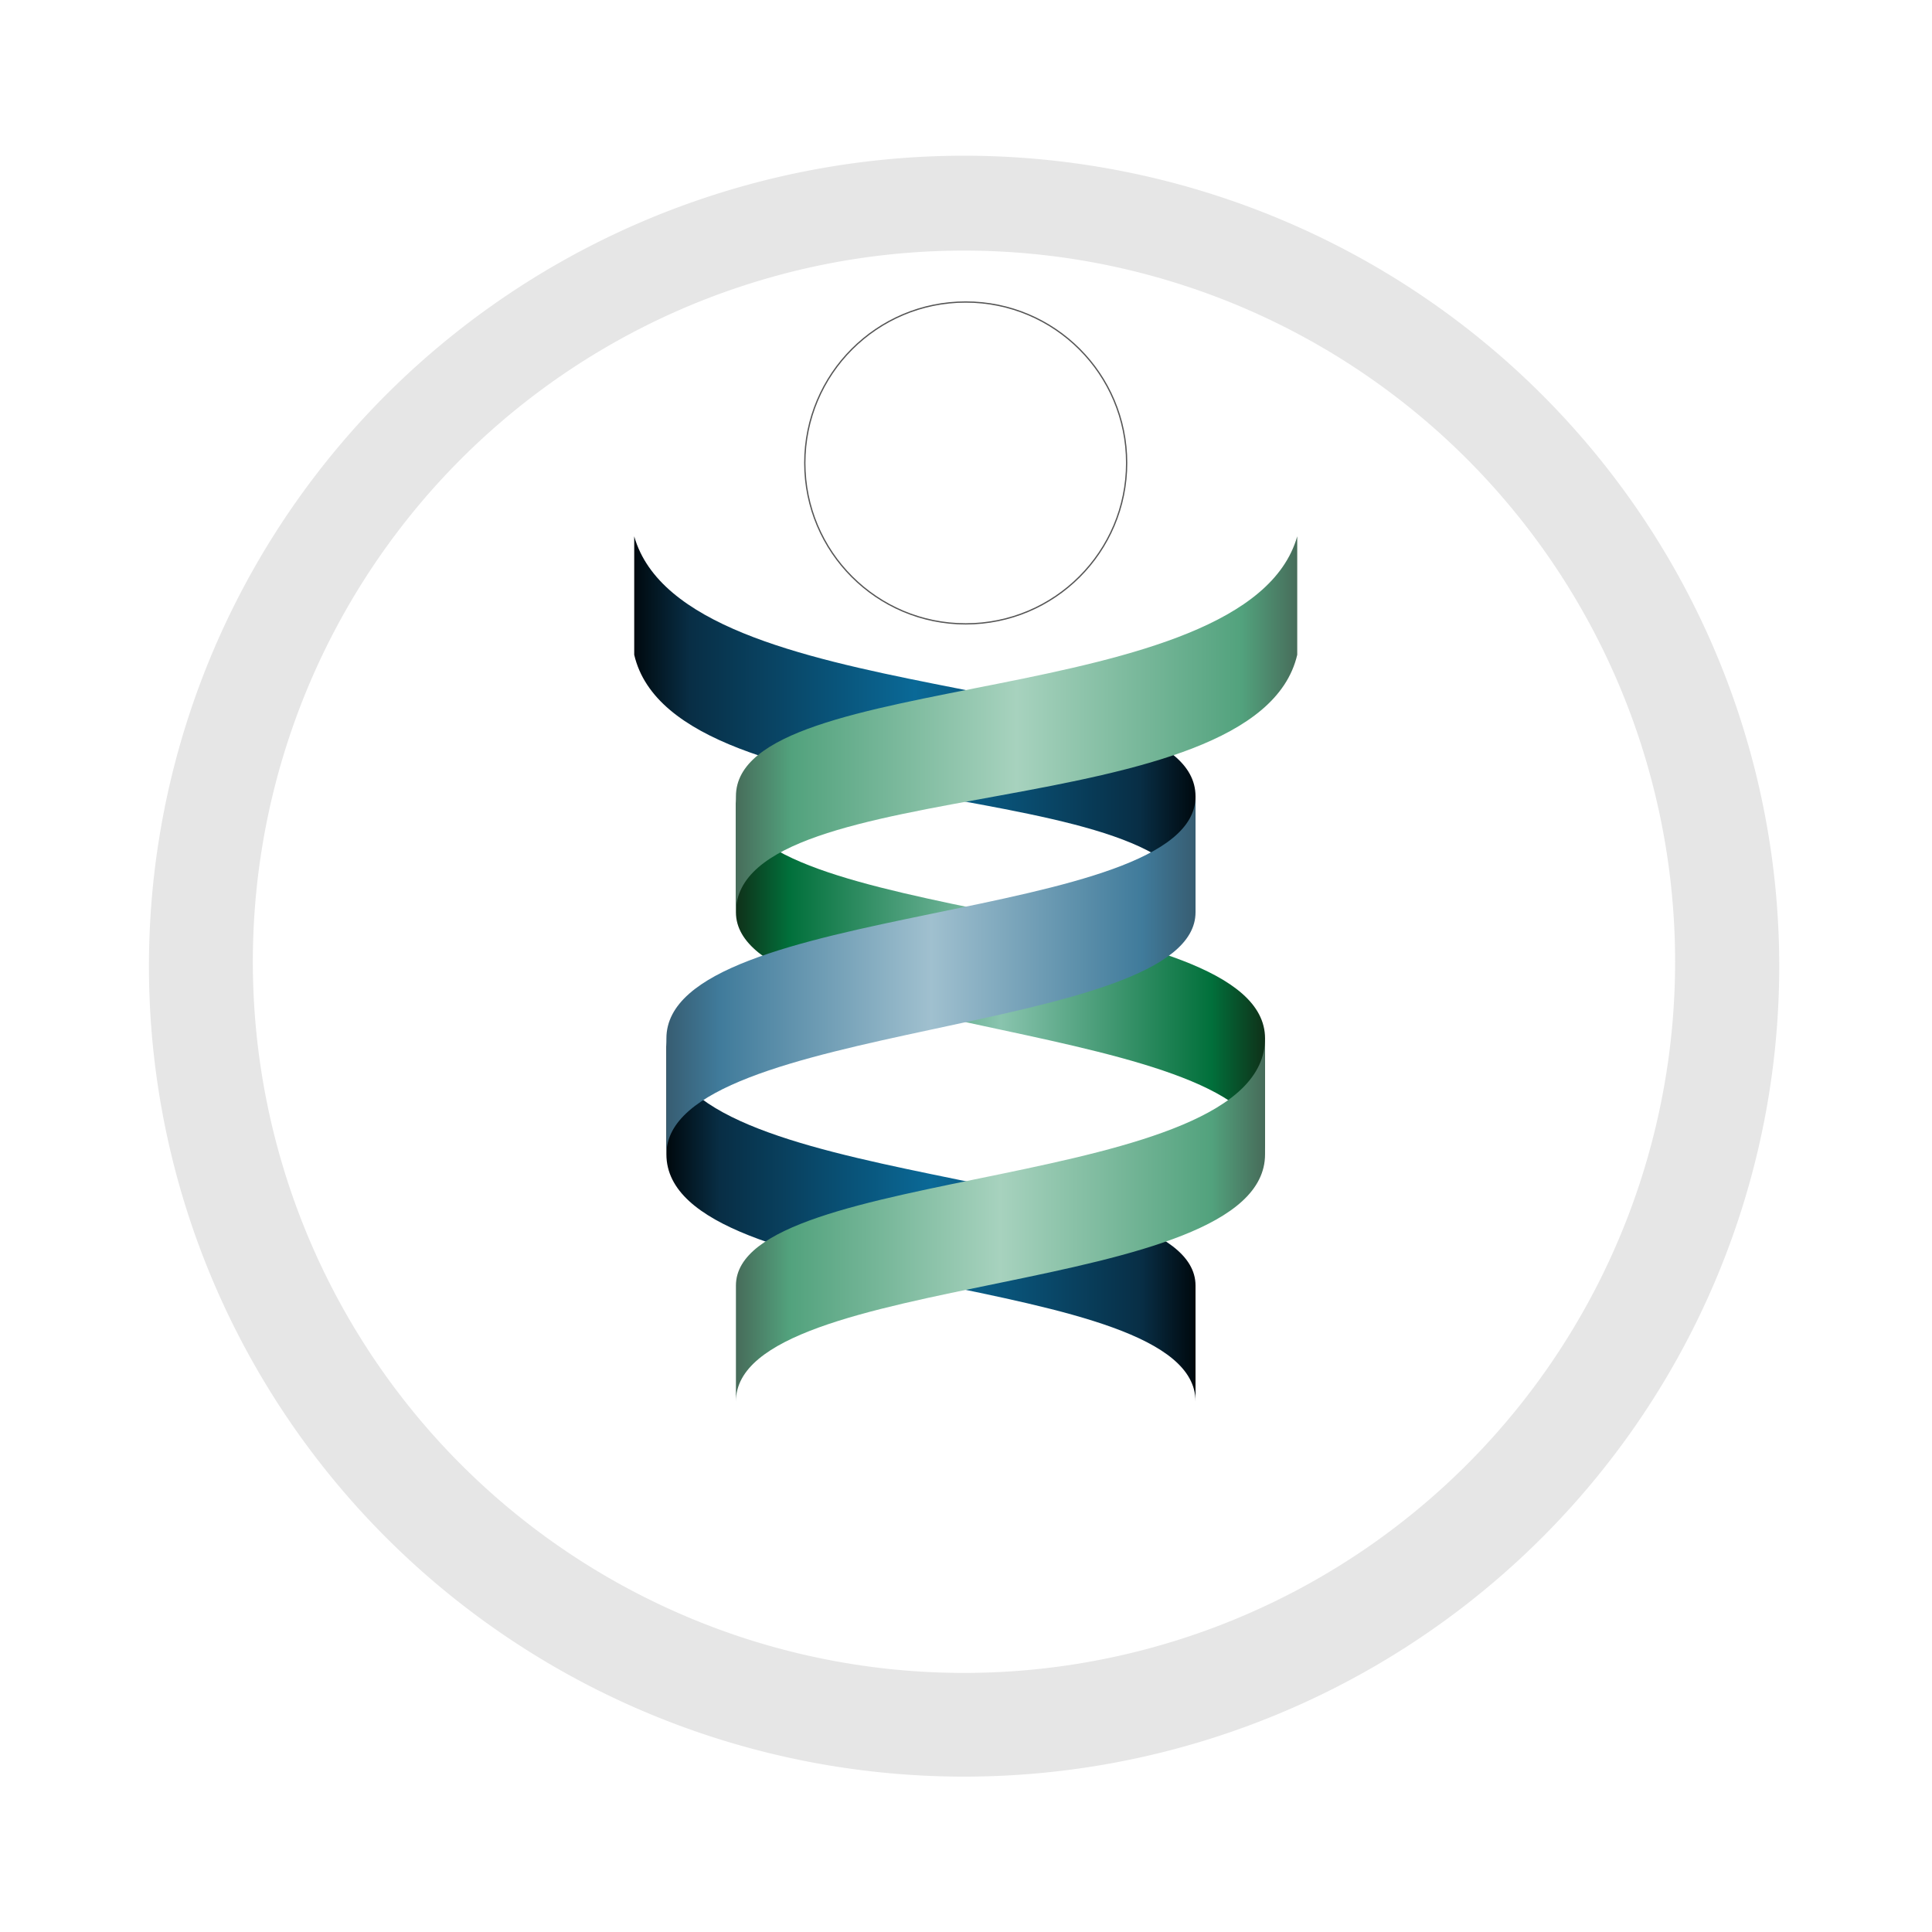<?xml version="1.0" encoding="UTF-8" standalone="no"?>
<svg
   xmlns:dc="http://purl.org/dc/elements/1.1/"
   xmlns:cc="http://creativecommons.org/ns#"
   xmlns:rdf="http://www.w3.org/1999/02/22-rdf-syntax-ns#"
   xmlns:svg="http://www.w3.org/2000/svg"
   xmlns="http://www.w3.org/2000/svg"
   xmlns:xlink="http://www.w3.org/1999/xlink"
   xmlns:sodipodi="http://sodipodi.sourceforge.net/DTD/sodipodi-0.dtd"
   xmlns:inkscape="http://www.inkscape.org/namespaces/inkscape"
   version="1.0"
   width="300"
   height="300"
   viewBox="0 0 941 1103"
   id="svg2"
   sodipodi:version="0.32"
   inkscape:version="0.46"
   sodipodi:docname="Wikispecies-logo.svg"
   inkscape:output_extension="org.inkscape.output.svg.inkscape">
  <sodipodi:namedview
     inkscape:window-height="998"
     inkscape:window-width="1280"
     inkscape:pageshadow="2"
     inkscape:pageopacity="0.0"
     guidetolerance="10.0"
     gridtolerance="10.0"
     objecttolerance="10.0"
     borderopacity="1.0"
     bordercolor="#666666"
     pagecolor="#ffffff"
     id="base"
     showgrid="false"
     inkscape:zoom="1.6754306"
     inkscape:cx="168.44968"
     inkscape:cy="179.05417"
     inkscape:window-x="-4"
     inkscape:window-y="-4"
     inkscape:current-layer="svg2" />
  <desc
     id="desc4">Wikispecies Logo – All rights reserved, Wikimedia Foundation, Inc.</desc>
  <defs
     id="defs6">
    <inkscape:perspective
       sodipodi:type="inkscape:persp3d"
       inkscape:vp_x="0 : 551.5 : 1"
       inkscape:vp_y="0 : 1000 : 0"
       inkscape:vp_z="941 : 551.5 : 1"
       inkscape:persp3d-origin="470.5 : 367.66667 : 1"
       id="perspective95" />
    <radialGradient
       id="redgradient"
       gradientUnits="userSpaceOnUse"
       r="210"
       cx="510"
       cy="110">
      <stop
         offset="4%"
         stop-color="#D8ABA5"
         id="stop9" />
      <stop
         offset="40%"
         stop-color="#AD604E"
         id="stop11" />
      <stop
         offset="60%"
         stop-color="#9C4029"
         id="stop13" />
      <stop
         offset="70%"
         stop-color="#92331F"
         id="stop15" />
      <stop
         offset="100%"
         stop-color="#43180F"
         id="stop17" />
    </radialGradient>
    <radialGradient
       id="bluegradient"
       gradientUnits="userSpaceOnUse"
       r="430"
       cx="470.5"
       cy="650">
      <stop
         offset="80%"
         stop-color="#4F8FB3"
         id="stop20" />
      <stop
         offset="95%"
         stop-color="#0C5178"
         id="stop22" />
      <stop
         offset="100%"
         stop-color="#002D4A"
         id="stop24" />
    </radialGradient>
    <clipPath
       id="clipring">
      <path
         d="M 0,199 L 470.5,627 L 941,199 L 941,1103 L 0,1103 L 0,199 z"
         id="path27" />
    </clipPath>
    <linearGradient
       id="bd"
       gradientUnits="objectBoundingBox">
      <stop
         offset="0%"
         stop-color="#00090E"
         id="stop30" />
      <stop
         offset="10%"
         stop-color="#082E45"
         id="stop32" />
      <stop
         offset="50%"
         stop-color="#0A6997"
         id="stop34" />
      <stop
         offset="90%"
         stop-color="#082E45"
         id="stop36" />
      <stop
         offset="100%"
         stop-color="#00090E"
         id="stop38" />
    </linearGradient>
    <linearGradient
       id="bl"
       gradientUnits="objectBoundingBox">
      <stop
         offset="0%"
         stop-color="#375D72"
         id="stop41" />
      <stop
         offset="10%"
         stop-color="#407B9B"
         id="stop43" />
      <stop
         offset="50%"
         stop-color="#A0C0CF"
         id="stop45" />
      <stop
         offset="90%"
         stop-color="#407B9B"
         id="stop47" />
      <stop
         offset="100%"
         stop-color="#375D72"
         id="stop49" />
    </linearGradient>
    <linearGradient
       id="gd"
       gradientUnits="objectBoundingBox">
      <stop
         offset="0%"
         stop-color="#0F3119"
         id="stop52" />
      <stop
         offset="10%"
         stop-color="#01703B"
         id="stop54" />
      <stop
         offset="50%"
         stop-color="#89C4AE"
         id="stop56" />
      <stop
         offset="90%"
         stop-color="#01703B"
         id="stop58" />
      <stop
         offset="100%"
         stop-color="#0F3119"
         id="stop60" />
    </linearGradient>
    <linearGradient
       id="gl"
       gradientUnits="objectBoundingBox">
      <stop
         offset="0%"
         stop-color="#476C5A"
         id="stop63" />
      <stop
         offset="10%"
         stop-color="#52A27D"
         id="stop65" />
      <stop
         offset="50%"
         stop-color="#A7D2BE"
         id="stop67" />
      <stop
         offset="90%"
         stop-color="#52A27D"
         id="stop69" />
      <stop
         offset="100%"
         stop-color="#476C5A"
         id="stop71" />
    </linearGradient>
    <linearGradient
       gradientTransform="translate(487.375,870.48)"
       gradientUnits="userSpaceOnUse"
       y2="-111.519"
       x2="-63.205"
       y1="-215.254"
       x1="-63.205"
       id="linearGradient15991"
       xlink:href="#linearGradient15985"
       inkscape:collect="always" />
    <linearGradient
       gradientTransform="translate(487.375,870.48)"
       gradientUnits="userSpaceOnUse"
       y2="-278.793"
       x2="-58.247"
       y1="-180.027"
       x1="-58.247"
       id="linearGradient15983"
       xlink:href="#linearGradient15977"
       inkscape:collect="always" />
    <filter
       id="filter3203">
      <feGaussianBlur
         id="feGaussianBlur3205"
         stdDeviation="4.251"
         inkscape:collect="always" />
    </filter>
    <radialGradient
       gradientTransform="matrix(0.125,0,0,0.12,-84.804,297.872)"
       gradientUnits="userSpaceOnUse"
       xlink:href="#linearGradient3185"
       id="radialGradient3231"
       fy="825.811"
       fx="642.985"
       r="435.32"
       cy="825.811"
       cx="642.985" />
    <linearGradient
       id="linearGradient3185">
      <stop
         offset="0"
         style="stop-color: rgb(255, 144, 31); stop-opacity: 1;"
         id="stop3187" />
      <stop
         offset="1"
         style="stop-color: rgb(255, 182, 31); stop-opacity: 1;"
         id="stop3189" />
    </linearGradient>
    <radialGradient
       gradientTransform="matrix(0.123,0.107,-1.04,1.191,285.442,-88.289)"
       gradientUnits="userSpaceOnUse"
       xlink:href="#linearGradient3177"
       id="radialGradient3233"
       fy="350.035"
       fx="99.627"
       r="366.086"
       cy="350.035"
       cx="99.627" />
    <linearGradient
       id="linearGradient3177">
      <stop
         offset="0"
         style="stop-color: rgb(255, 255, 255); stop-opacity: 1;"
         id="stop3179" />
      <stop
         offset="1"
         style="stop-color: rgb(255, 255, 255); stop-opacity: 0;"
         id="stop3181" />
    </linearGradient>
    <linearGradient
       id="linearGradient15977">
      <stop
         id="stop15979"
         offset="0"
         style="stop-color: rgb(154, 154, 154); stop-opacity: 1;" />
      <stop
         id="stop15981"
         offset="1"
         style="stop-color: rgb(154, 154, 154); stop-opacity: 0;" />
    </linearGradient>
    <linearGradient
       id="linearGradient15985">
      <stop
         id="stop15987"
         offset="0"
         style="stop-color: rgb(204, 204, 204); stop-opacity: 1;" />
      <stop
         id="stop15989"
         offset="1"
         style="stop-color: rgb(204, 204, 204); stop-opacity: 0;" />
    </linearGradient>
    <inkscape:perspective
       id="perspective4058"
       inkscape:persp3d-origin="78 : 52 : 1"
       inkscape:vp_z="156 : 78 : 1"
       inkscape:vp_y="0 : 1000 : 0"
       inkscape:vp_x="0 : 78 : 1"
       sodipodi:type="inkscape:persp3d" />
	<radialGradient id="redgradient" gradientUnits="userSpaceOnUse" r="210" cx="510" cy="110">
		<stop offset="4%" stop-color="#D8ABA5"/>
		<stop offset="40%" stop-color="#AD604E"/>
		<stop offset="60%" stop-color="#9C4029"/>
		<stop offset="70%" stop-color="#92331F"/>
		<stop offset="100%" stop-color="#43180F"/>
	</radialGradient>
	<radialGradient id="bluegradient" gradientUnits="userSpaceOnUse" r="430" cx="470.5" cy="650">
		<stop offset="80%" stop-color="#4F8FB3"/>
		<stop offset="95%" stop-color="#0C5178"/>
		<stop offset="100%" stop-color="#002D4A"/>
	</radialGradient>
	<clipPath id="clipring">
		<path d="M 0,199 L 470.5,627 L 941,199 L 941,1103 L 0,1103 z"/>
	</clipPath>
	<linearGradient id="bd" gradientUnits="objectBoundingBox">
			<stop offset="0%" stop-color="#00090E"/>
		<stop offset="10%" stop-color="#082E45"/>
		<stop offset="50%" stop-color="#0A6997"/>
		<stop offset="90%" stop-color="#082E45"/>
			<stop offset="100%" stop-color="#00090E"/>
	</linearGradient>
	<linearGradient id="bl" gradientUnits="objectBoundingBox">
			<stop offset="0%" stop-color="#375D72"/>
		<stop offset="10%" stop-color="#407B9B"/>
		<stop offset="50%" stop-color="#A0C0CF"/>
		<stop offset="90%" stop-color="#407B9B"/>
			<stop offset="100%" stop-color="#375D72"/>
	</linearGradient>
	<linearGradient id="gd" gradientUnits="objectBoundingBox">
			<stop offset="0%" stop-color="#0F3119"/>
		<stop offset="10%" stop-color="#01703B"/>
		<stop offset="50%" stop-color="#89C4AE"/>
		<stop offset="90%" stop-color="#01703B"/>
			<stop offset="100%" stop-color="#0F3119"/>
	</linearGradient>
	<linearGradient id="gl" gradientUnits="objectBoundingBox">
			<stop offset="0%" stop-color="#476C5A"/>
		<stop offset="10%" stop-color="#52A27D"/>
		<stop offset="50%" stop-color="#A7D2BE"/>
		<stop offset="90%" stop-color="#52A27D"/>
			<stop offset="100%" stop-color="#476C5A"/>
	</linearGradient>
  </defs>
  <g
     id="g4082"
     transform="matrix(0.735,0,0,0.735,124.526,145.964)">
    <g
       inkscape:label="Layer 1"
       id="layer1"
       transform="matrix(9.868,0,0,9.868,-2272.923,-7129.714)">
      <path
         sodipodi:type="arc"
         style="fill:#e6e6e6;fill-opacity:1;stroke:#ffffff;stroke-width:28.999;stroke-miterlimit:6;stroke-dasharray:none;stroke-dashoffset:0;stroke-opacity:1"
         id="path2160"
         sodipodi:cx="312.85715"
         sodipodi:cy="415.21933"
         sodipodi:rx="175.71428"
         sodipodi:ry="162.85715"
         d="M 488.571,415.219 A 175.714,162.857 0 1 1 137.143,415.219 A 175.714,162.857 0 1 1 488.571,415.219 z"
         transform="matrix(0.398,0,0,0.43,153.366,599.891)" />
      <path
         sodipodi:type="arc"
         style="fill:#ffffff;fill-opacity:1;stroke:none;stroke-width:12;stroke-miterlimit:6;stroke-dasharray:none;stroke-dashoffset:0;stroke-opacity:1"
         id="path12826"
         sodipodi:cx="273.57144"
         sodipodi:cy="667.7193"
         sodipodi:rx="52.857143"
         sodipodi:ry="53.92857"
         d="M 326.429,667.719 A 52.857,53.929 0 1 1 220.714,667.719 A 52.857,53.929 0 1 1 326.429,667.719 z"
         transform="matrix(1.059,0,0,1.038,-11.838,84.995)" />
    </g>
    <g style="stroke: black; stroke-width: 0pt;">
		<g fill="url(#bd)">
			<path id="st" d="M 213,218 C 252,355 649,319 649,420 L 649,510 C 649,399 244.5,445.3 213,310"/>
		</g>
		<g fill="url(#bd)">
			<path id="rd" d="M 649,800 C 649,705.454 238,727.559 238,608 L 238,698 C 238,810.512 649,787.515 649,890"/>
		</g>
		<use xlink:href="#nd" fill="url(#gd)" transform="translate(941) scale(-1, 1)"/>
		<use xlink:href="#rd" fill="url(#gl)" transform="translate(941) scale(-1, 1)"/>
		<use xlink:href="#st" fill="url(#gl)" transform="translate(941) scale(-1, 1)"/>
		<g fill="url(#bl)">
			<path id="nd" d="M 649,420 C 649,519.7 238,501 238,608 L 238,698 C 238,594.3 649,606.2 649,510"/>
		</g>
	</g>
	<circle id="ring" style="fill: none; stroke: url(#bluegradient) rgb(0, 0, 0); stroke-width: 100px;" clip-path="url(#clipring)" r="388.5" cx="470.5" cy="628"/>
	<circle id="redpoint" style="fill: url(#redgradient) rgb(0, 0, 0); stroke: rgb(85, 85, 85); stroke-width: 1px;" r="125" cx="470.5" cy="161"/>
  </g>
</svg>
